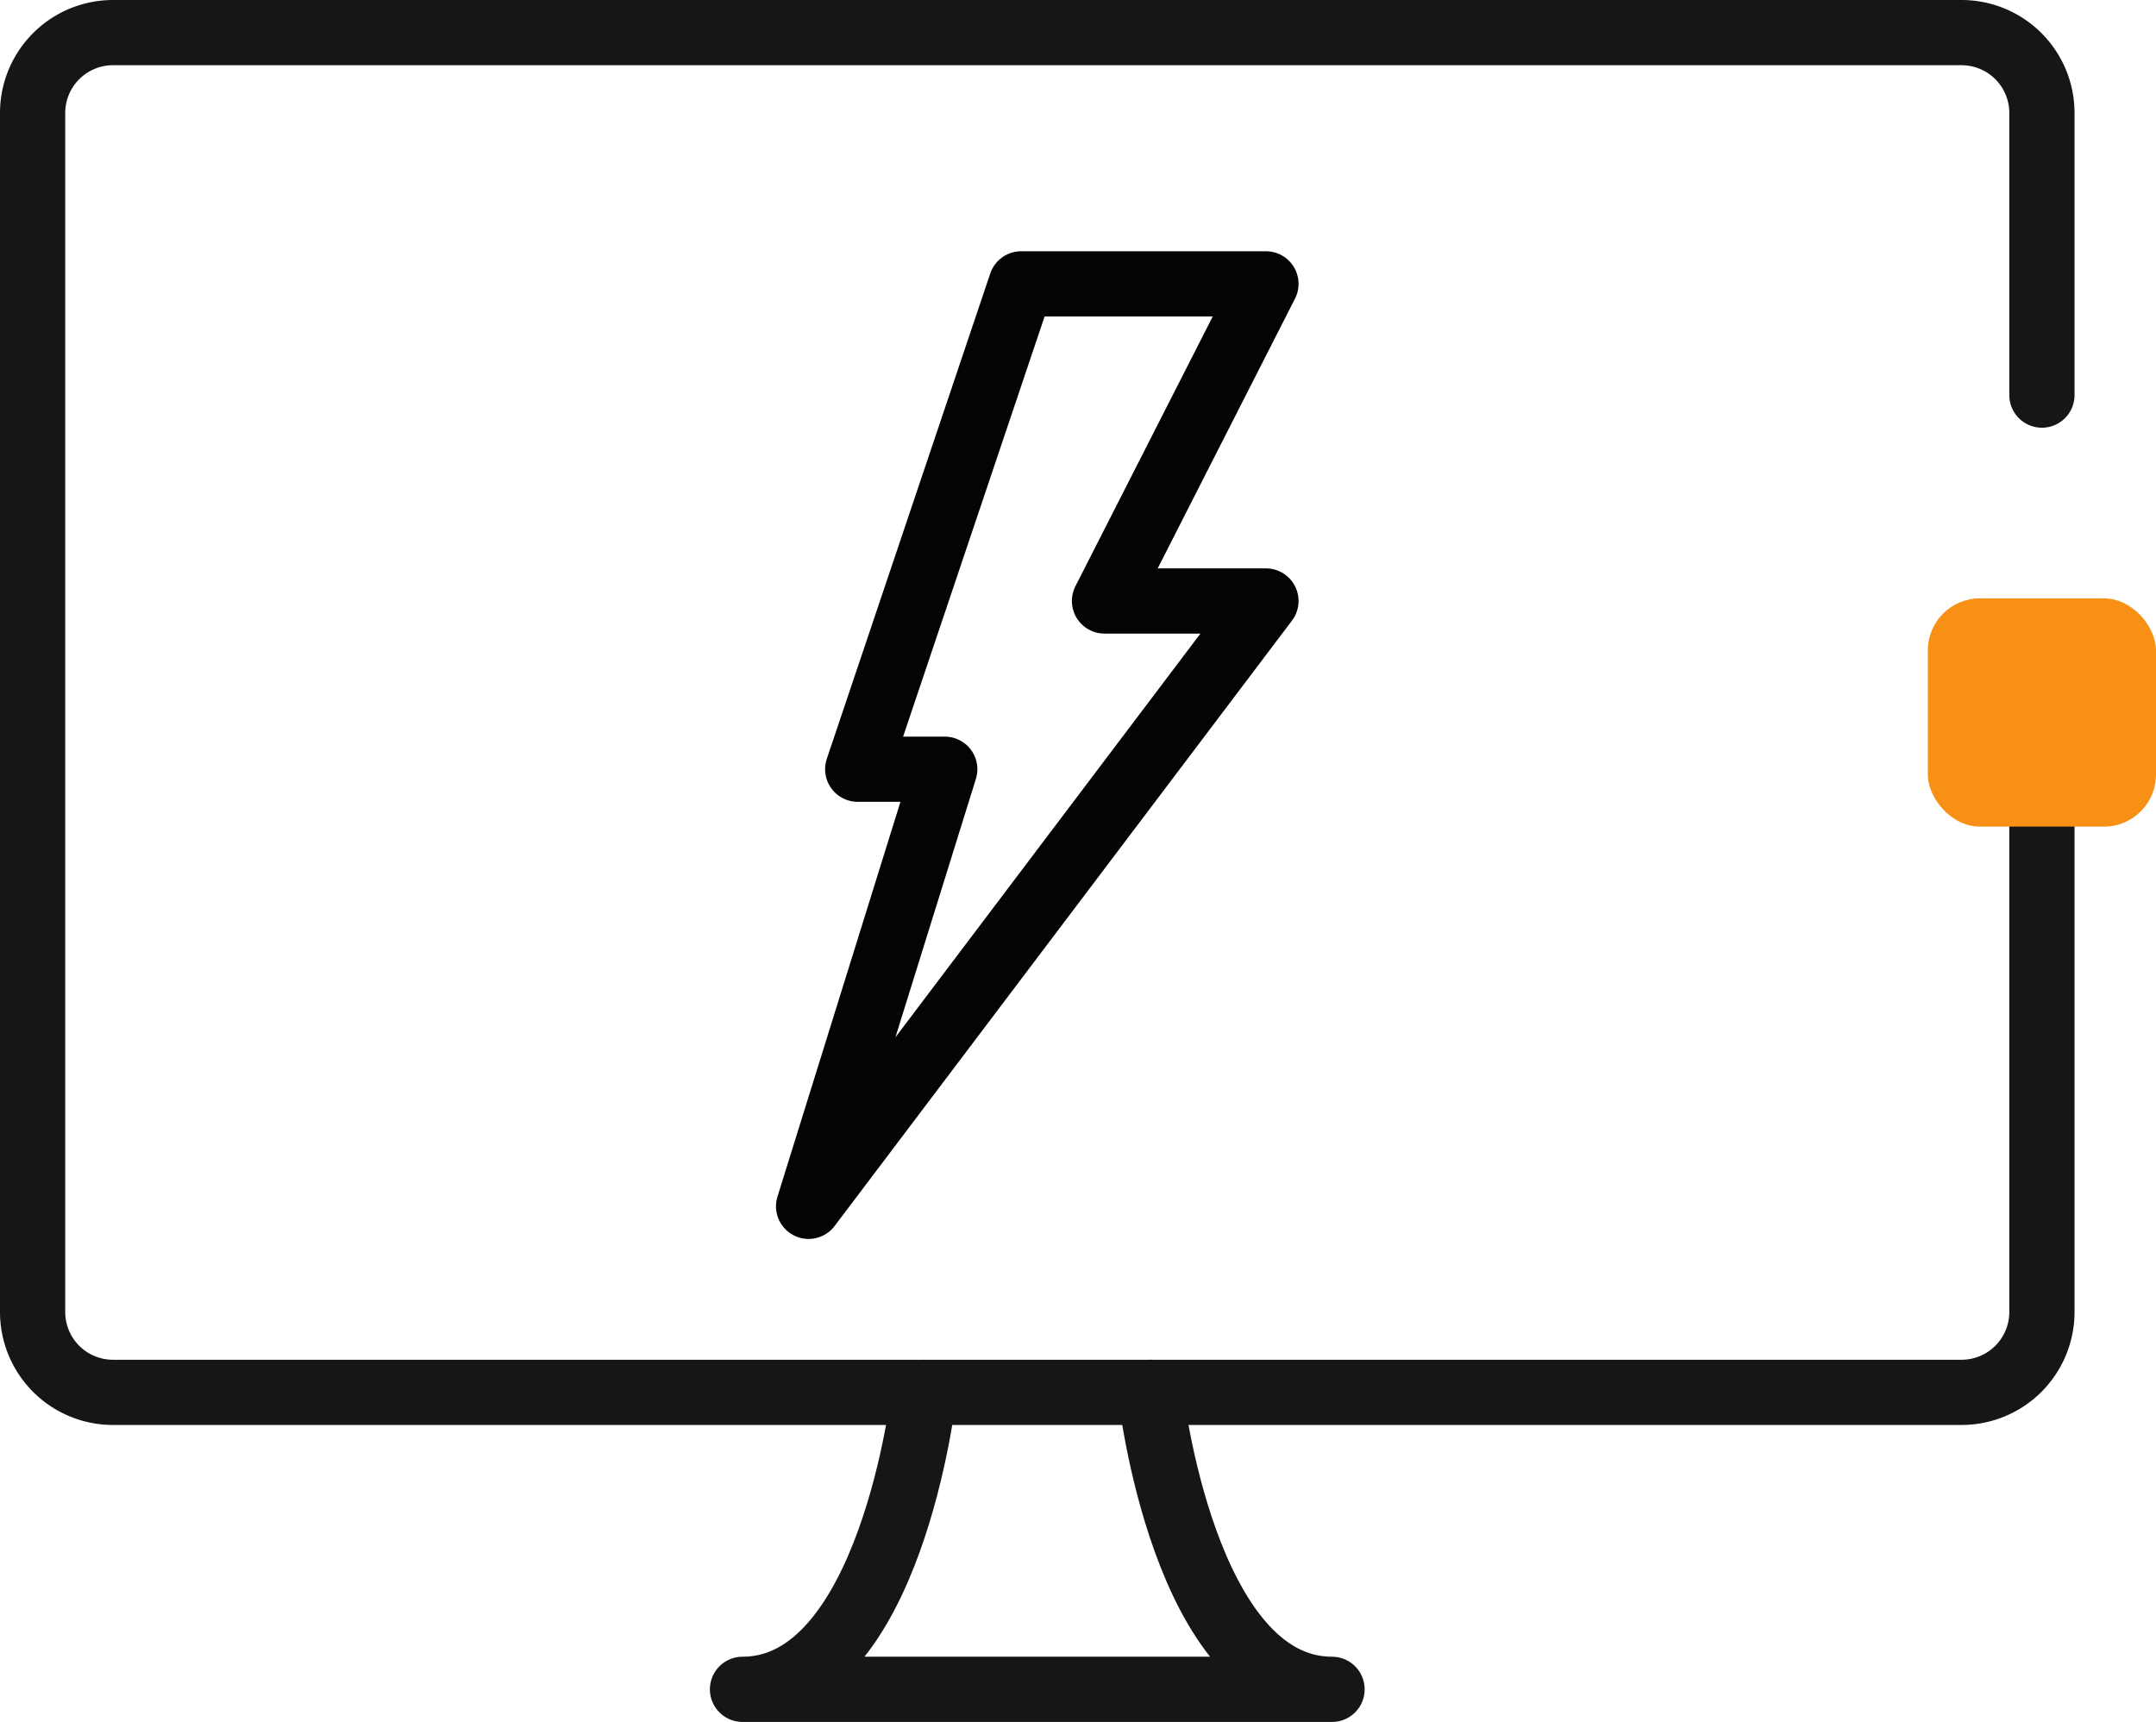 <svg xmlns="http://www.w3.org/2000/svg" width="66.109" height="52.806" viewBox="0 0 66.109 52.806">
  <g id="technische-stoerungen" transform="translate(1 1)">
    <path id="Pfad_978" data-name="Pfad 978" d="M1753.811,226.737v18.425a2.465,2.465,0,0,1-2.465,2.465h-56.682a2.465,2.465,0,0,1-2.464-2.465V208.393a2.465,2.465,0,0,1,2.464-2.465h56.682a2.465,2.465,0,0,1,2.465,2.465v8.651" transform="translate(-1692.2 -205.928)" fill="none" stroke="#161615" stroke-linecap="round" stroke-width="2"/>
    <path id="Pfad_979" data-name="Pfad 979" d="M1726.476,247.627s1.01,9.107,5.568,9.107h-18.077c4.558,0,5.568-9.107,5.568-9.107" transform="translate(-1692.2 -205.928)" fill="none" stroke="#161615" stroke-linecap="round" stroke-linejoin="round" stroke-width="2"/>
    <rect id="Rechteck_432" data-name="Rechteck 432" width="6.996" height="6.999" rx="1.595" transform="translate(58.113 17.35)" fill="#f79014"/>
    <path id="Pfad_980" data-name="Pfad 980" d="M1722.512,213.633h7.505l-4.95,9.725h4.95l-14.023,18.564,4.175-13.405H1717.5Z" transform="translate(-1692.2 -205.928)" fill="none" stroke="#040405" stroke-linecap="round" stroke-linejoin="round" stroke-width="2"/>
  </g>
</svg>
